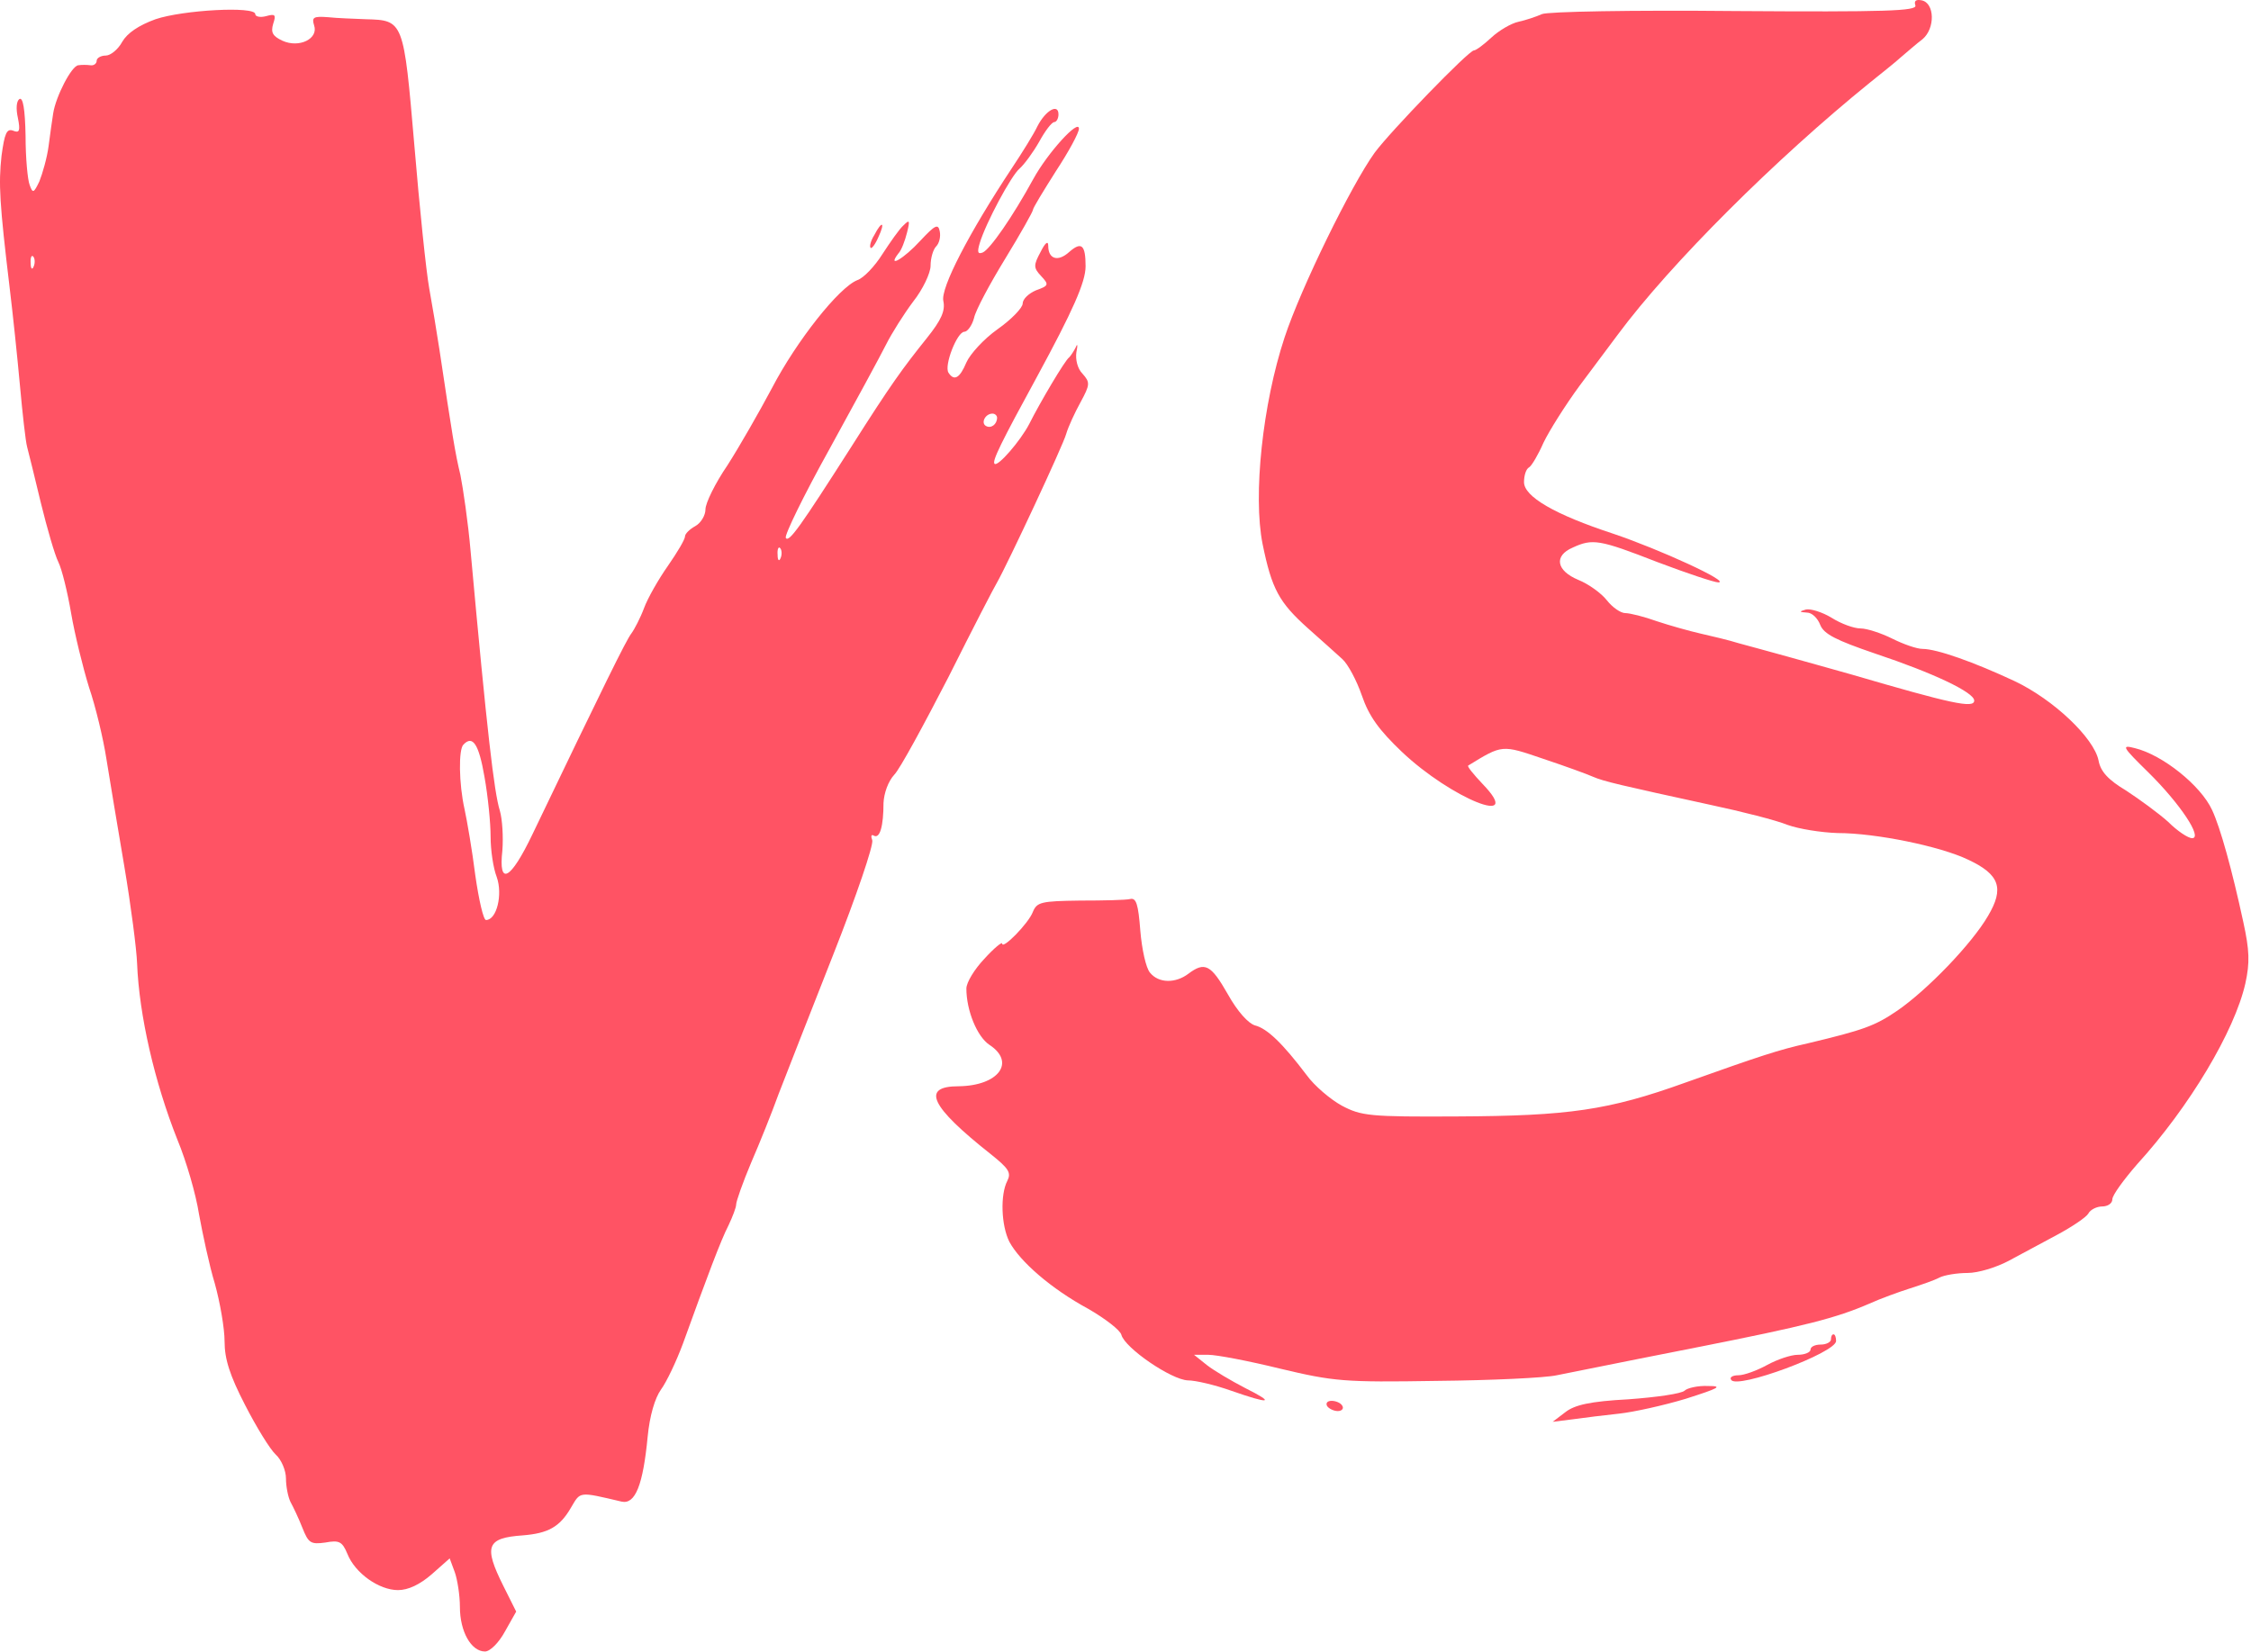<?xml version="1.0" encoding="UTF-8"?> <svg xmlns="http://www.w3.org/2000/svg" width="440" height="323" viewBox="0 0 440 323" fill="none"> <path d="M374.397 1.059C374.797 2.159 368.497 2.359 339.197 2.159C319.097 1.959 302.497 2.259 301.397 2.759C300.297 3.259 298.197 3.959 296.797 4.259C295.397 4.559 292.997 5.959 291.497 7.359C289.997 8.759 288.497 9.859 288.097 9.859C287.097 9.859 271.797 25.659 268.697 29.859C264.097 36.259 254.297 56.259 251.097 65.959C246.797 78.959 244.897 96.859 246.797 106.359C248.597 115.159 249.997 117.759 255.697 122.859C258.297 125.159 261.297 127.859 262.397 128.859C263.497 129.859 265.197 133.059 266.197 135.959C267.597 140.059 269.597 142.759 273.997 146.959C283.697 156.159 298.197 161.959 289.797 153.259C287.997 151.359 286.697 149.759 286.997 149.659C293.697 145.559 293.497 145.559 301.697 148.359C305.897 149.759 310.297 151.359 311.397 151.859C313.497 152.759 316.497 153.459 334.397 157.359C340.497 158.659 347.197 160.359 349.397 161.259C351.597 162.059 355.997 162.759 359.197 162.859C366.697 162.859 379.297 165.459 384.697 168.059C390.897 170.959 391.797 173.659 388.597 179.059C385.397 184.559 376.697 193.559 370.897 197.559C366.497 200.559 364.297 201.359 353.397 203.959C347.597 205.259 344.297 206.359 329.397 211.659C314.397 217.059 306.597 218.159 284.897 218.259C267.697 218.359 266.097 218.159 262.297 216.159C260.097 214.959 256.897 212.259 255.397 210.159C250.697 203.959 247.697 201.059 245.297 200.459C243.997 200.059 241.897 197.759 239.997 194.359C236.697 188.559 235.497 187.959 232.297 190.359C229.797 192.259 226.497 192.259 224.797 190.159C223.997 189.259 223.197 185.559 222.897 181.959C222.497 176.759 222.097 175.459 220.897 175.759C220.097 175.959 215.697 176.059 211.097 176.059C203.497 176.159 202.697 176.359 201.897 178.259C201.097 180.459 195.897 185.759 195.897 184.459C195.897 184.059 194.297 185.359 192.397 187.459C190.497 189.459 188.897 192.059 188.897 193.259C188.897 197.559 190.997 202.659 193.397 204.259C198.597 207.659 195.197 212.259 187.397 212.359C179.997 212.359 181.797 216.259 193.697 225.659C197.197 228.459 197.697 229.259 196.897 230.859C195.497 233.559 195.697 239.559 197.297 242.759C199.397 246.659 205.497 251.959 212.697 255.859C215.997 257.759 218.997 260.059 219.197 260.959C219.897 263.559 228.997 269.759 232.197 269.859C233.697 269.859 237.497 270.759 240.597 271.859C248.297 274.559 249.397 274.359 243.397 271.359C240.697 269.959 237.297 267.959 235.897 266.859L233.397 264.859H236.197C237.797 264.859 244.097 266.059 250.197 267.559C260.697 270.059 262.697 270.259 280.797 269.959C291.497 269.859 302.097 269.359 304.297 268.859C318.197 266.059 324.297 264.859 331.397 263.459C353.197 259.159 358.897 257.659 365.397 254.859C367.597 253.859 371.197 252.559 373.397 251.859C375.597 251.159 378.197 250.259 379.097 249.759C380.097 249.259 382.597 248.859 384.597 248.859C386.697 248.859 390.197 247.759 392.497 246.559C394.697 245.359 398.997 243.059 401.997 241.459C404.997 239.859 407.797 237.959 408.197 237.259C408.597 236.459 409.897 235.859 410.897 235.859C411.997 235.859 412.897 235.259 412.897 234.459C412.897 233.659 415.097 230.659 417.697 227.659C427.997 216.359 436.797 201.559 438.897 192.259C439.797 188.159 439.697 185.759 438.497 180.259C436.297 170.059 433.997 161.759 432.397 158.359C430.197 153.559 422.697 147.559 417.297 146.259C414.597 145.559 414.797 145.959 419.897 150.959C426.197 157.159 430.597 163.859 428.497 163.859C427.697 163.859 425.597 162.459 423.797 160.659C421.897 158.959 418.197 156.259 415.597 154.559C412.097 152.459 410.597 150.859 410.197 148.659C409.297 144.259 401.397 136.759 393.797 133.159C385.897 129.459 378.597 126.859 375.797 126.859C374.697 126.859 372.097 125.959 369.897 124.859C367.697 123.759 364.897 122.859 363.697 122.859C362.397 122.859 359.897 121.959 357.997 120.759C356.197 119.659 353.897 118.959 352.997 119.159C351.597 119.559 351.697 119.659 353.197 119.759C354.197 119.759 355.297 120.859 355.797 122.159C356.497 123.959 358.897 125.159 366.497 127.759C377.897 131.559 385.897 135.359 385.897 136.959C385.897 138.559 381.397 137.559 361.897 131.859C358.297 130.859 352.697 129.259 349.397 128.359C346.097 127.459 341.797 126.259 339.897 125.759C337.997 125.159 334.597 124.359 332.397 123.859C330.197 123.359 326.297 122.259 323.897 121.459C321.397 120.559 318.597 119.859 317.697 119.859C316.797 119.859 315.197 118.759 314.097 117.359C312.997 115.959 310.497 114.159 308.497 113.359C304.197 111.559 303.697 108.659 307.397 107.059C311.297 105.259 312.597 105.459 323.897 109.859C329.697 112.059 335.097 113.859 335.897 113.859C338.297 113.759 324.297 107.359 315.397 104.359C303.797 100.559 297.897 97.059 297.897 94.259C297.897 92.959 298.297 91.659 298.897 91.359C299.397 91.059 300.697 88.859 301.697 86.559C302.797 84.259 305.997 79.159 308.797 75.359C311.697 71.459 314.997 67.059 316.197 65.459C326.497 51.559 347.097 31.059 365.497 16.159C367.597 14.459 370.397 12.259 371.597 11.159C372.797 10.159 374.597 8.559 375.797 7.659C378.297 5.559 378.197 0.559 375.597 0.059C374.497 -0.141 374.097 0.159 374.397 1.059Z" fill="#FF5364"></path> <path d="M30.398 3.759C27.098 4.959 24.898 6.459 23.898 8.159C23.098 9.659 21.598 10.859 20.698 10.859C19.698 10.859 18.898 11.359 18.898 11.859C18.898 12.459 18.298 12.859 17.698 12.759C16.998 12.659 15.898 12.659 15.298 12.759C13.998 12.859 10.898 18.859 10.398 22.159C10.198 23.359 9.798 26.259 9.498 28.559C9.198 30.859 8.298 33.959 7.698 35.459C6.598 37.759 6.398 37.859 5.798 36.159C5.398 35.159 4.998 30.859 4.998 26.559C4.898 21.359 4.498 18.959 3.798 19.359C3.198 19.759 3.098 21.259 3.498 23.059C3.998 25.559 3.798 26.059 2.598 25.559C1.298 25.059 0.898 26.059 0.298 30.459C-0.302 35.959 -0.102 39.659 1.898 56.359C2.498 61.259 3.398 69.859 3.898 75.359C4.398 80.859 4.998 86.259 5.298 87.359C5.598 88.459 6.798 93.359 7.998 98.359C9.198 103.259 10.698 108.459 11.398 109.859C12.098 111.259 13.198 115.759 13.898 119.859C14.598 123.959 16.198 130.459 17.398 134.359C18.698 138.159 20.198 144.459 20.798 148.359C21.398 152.159 22.998 161.659 24.298 169.359C25.598 177.059 26.698 185.559 26.798 188.359C27.198 198.459 30.198 211.559 34.698 222.859C36.398 226.959 38.298 233.459 38.898 237.359C39.598 241.159 40.898 247.359 41.998 250.959C42.998 254.559 43.898 259.659 43.898 262.259C43.898 265.659 44.898 268.859 47.898 274.659C50.098 278.959 52.798 283.359 53.898 284.359C54.998 285.359 55.898 287.459 55.898 289.059C55.898 290.559 56.298 292.659 56.798 293.659C57.298 294.559 58.398 296.859 59.098 298.659C60.298 301.659 60.698 301.959 63.598 301.559C66.298 301.059 66.898 301.359 67.898 303.759C69.398 307.559 74.098 310.859 77.798 310.859C79.798 310.859 82.098 309.759 84.398 307.759L87.898 304.659L88.898 307.359C89.398 308.759 89.898 311.859 89.898 314.159C89.898 318.959 92.098 322.859 94.798 322.859C95.798 322.859 97.498 321.159 98.698 318.959L100.898 315.059L98.398 310.059C94.498 302.259 95.098 300.659 102.198 300.159C107.098 299.759 109.398 298.559 111.598 294.759C113.498 291.559 112.998 291.559 121.498 293.559C124.198 294.159 125.698 290.259 126.598 280.859C126.998 276.759 127.998 273.359 129.198 271.659C130.298 270.159 132.198 266.159 133.498 262.659C138.198 249.659 140.898 242.459 142.398 239.559C143.198 237.859 143.898 236.059 143.898 235.459C143.898 234.859 145.198 231.159 146.798 227.359C148.498 223.459 150.898 217.459 152.198 213.859C153.598 210.259 158.398 197.959 162.898 186.559C167.398 175.159 170.798 165.159 170.498 164.259C170.198 163.459 170.298 163.059 170.798 163.359C171.998 164.059 172.698 161.459 172.698 156.959C172.798 155.059 173.598 152.759 174.798 151.459C175.898 150.359 180.598 141.659 185.398 132.359C190.098 122.959 194.398 114.659 194.898 113.859C196.998 110.159 207.798 87.059 208.398 84.859C208.798 83.459 210.098 80.659 211.198 78.659C213.098 75.159 213.098 74.759 211.598 73.059C210.598 72.059 210.198 70.259 210.398 68.859C210.698 67.459 210.598 67.059 210.298 67.859C209.898 68.659 209.298 69.559 208.998 69.859C208.198 70.359 203.198 78.859 201.198 82.859C199.498 86.159 194.998 91.359 194.398 90.659C193.898 90.159 195.598 86.659 202.698 73.659C209.698 60.759 212.198 55.159 212.198 52.059C212.198 47.859 211.398 47.159 208.998 49.259C206.798 51.259 204.898 50.659 204.898 48.059C204.898 46.959 204.298 47.459 203.398 49.259C201.998 51.859 201.998 52.359 203.498 53.959C205.098 55.659 204.998 55.859 202.498 56.759C201.098 57.359 199.898 58.459 199.898 59.359C199.898 60.159 197.698 62.459 194.998 64.359C192.298 66.259 189.598 69.259 188.898 70.859C187.598 73.959 186.498 74.559 185.398 72.859C184.498 71.459 187.098 64.859 188.498 64.859C189.098 64.859 189.998 63.659 190.398 62.159C190.698 60.659 193.498 55.459 196.498 50.559C199.498 45.659 201.898 41.359 201.898 41.059C201.898 40.659 203.998 37.259 206.398 33.459C208.898 29.659 210.898 25.959 210.898 25.159C210.898 23.159 204.798 29.859 201.998 34.959C197.898 42.459 193.498 48.759 192.098 49.359C191.098 49.759 190.998 49.259 191.498 47.559C192.698 43.559 197.698 34.259 199.298 32.959C200.198 32.159 201.898 29.859 203.098 27.759C204.298 25.559 205.598 23.859 206.098 23.859C206.498 23.859 206.898 23.159 206.898 22.359C206.898 20.159 204.398 21.559 202.798 24.659C202.098 26.159 199.798 29.859 197.798 32.859C189.398 45.559 183.798 56.359 184.398 58.859C184.798 60.759 183.998 62.559 181.198 66.059C176.398 72.059 174.198 75.059 166.398 87.359C156.498 102.859 154.198 106.159 153.598 105.159C153.298 104.659 157.098 96.859 162.098 87.859C167.098 78.759 172.098 69.559 173.198 67.359C174.298 65.159 176.698 61.359 178.498 58.959C180.398 56.559 181.898 53.359 181.898 51.959C181.898 50.459 182.398 48.759 182.998 48.159C183.598 47.559 183.898 46.259 183.698 45.259C183.398 43.659 182.798 43.959 179.898 47.059C176.698 50.559 173.298 52.559 175.598 49.559C176.198 48.959 176.898 47.059 177.298 45.459C177.898 43.059 177.798 42.859 176.598 44.059C175.798 44.759 173.998 47.359 172.498 49.659C170.998 52.059 168.798 54.359 167.598 54.759C163.998 56.159 155.698 66.659 150.898 75.859C148.398 80.559 144.498 87.359 142.198 90.959C139.798 94.459 137.898 98.359 137.898 99.559C137.898 100.759 136.998 102.259 135.898 102.859C134.798 103.459 133.898 104.359 133.898 104.859C133.898 105.459 132.398 107.959 130.598 110.559C128.698 113.259 126.598 116.959 125.898 118.859C125.198 120.759 123.998 123.059 123.398 123.859C122.398 125.159 118.198 133.659 104.098 163.059C99.798 172.059 97.398 173.359 98.198 166.259C98.398 163.659 98.198 160.159 97.698 158.459C96.598 154.959 95.198 143.059 91.998 107.859C91.498 102.059 90.498 95.359 89.998 92.859C88.998 88.759 88.398 85.059 85.898 68.359C85.398 65.059 84.498 59.659 83.898 56.359C83.298 53.059 81.998 40.459 80.998 28.459C78.898 3.959 78.898 3.959 71.498 3.759C69.198 3.659 65.898 3.559 64.098 3.359C61.298 3.159 60.898 3.359 61.398 4.959C62.298 7.559 58.498 9.459 55.198 7.959C53.298 7.059 52.898 6.359 53.398 4.659C53.998 2.859 53.798 2.659 51.998 3.159C50.898 3.459 49.898 3.259 49.898 2.759C49.898 1.159 35.698 1.959 30.398 3.759ZM6.598 52.059C6.298 52.859 5.998 52.559 5.998 51.459C5.898 50.359 6.198 49.759 6.498 50.159C6.798 50.459 6.898 51.359 6.598 52.059ZM194.898 81.659C194.898 82.959 193.698 83.859 192.698 83.259C191.698 82.659 192.598 80.859 193.998 80.859C194.498 80.859 194.898 81.259 194.898 81.659ZM152.598 109.059C152.298 109.859 151.998 109.559 151.998 108.459C151.898 107.359 152.198 106.759 152.498 107.159C152.798 107.459 152.898 108.359 152.598 109.059ZM94.698 151.859C95.398 155.759 95.898 160.959 95.898 163.559C95.898 166.159 96.398 169.659 97.098 171.459C98.298 174.859 97.098 179.859 94.998 179.859C94.498 179.859 93.598 175.959 92.898 171.059C92.298 166.259 91.298 160.459 90.798 158.159C89.698 153.259 89.598 146.459 90.598 145.559C92.398 143.659 93.598 145.459 94.698 151.859Z" fill="#FF5364"></path> <path d="M170.897 45.959C170.197 47.059 169.897 48.259 170.197 48.459C170.397 48.659 171.097 47.759 171.697 46.359C173.097 43.359 172.397 43.059 170.897 45.959Z" fill="#FF5364"></path> <path d="M357.897 261.859C357.897 262.359 356.997 262.859 355.897 262.859C354.797 262.859 353.897 263.259 353.897 263.859C353.897 264.359 352.797 264.859 351.397 264.859C350.097 264.859 347.397 265.759 345.397 266.859C343.397 267.959 340.897 268.859 339.797 268.859C338.697 268.859 337.997 269.259 338.397 269.759C339.497 271.659 358.897 264.459 358.897 262.159C358.897 261.459 358.697 260.859 358.397 260.859C358.097 260.859 357.897 261.259 357.897 261.859Z" fill="#FF5364"></path> <path d="M329.298 271.859C328.698 272.459 323.798 273.159 318.298 273.559C310.798 273.959 307.798 274.659 305.998 276.059L303.498 277.959L307.498 277.459C309.598 277.159 313.698 276.659 316.498 276.359C319.298 276.059 325.198 274.759 329.498 273.459C336.098 271.359 336.798 270.959 333.898 270.959C331.898 270.859 329.798 271.359 329.298 271.859Z" fill="#FF5364"></path> <path d="M259.397 274.859C259.697 275.359 260.697 275.859 261.497 275.859C262.297 275.859 262.697 275.359 262.397 274.859C262.097 274.259 261.097 273.859 260.297 273.859C259.497 273.859 259.097 274.259 259.397 274.859Z" fill="#FF5364"></path> </svg> 